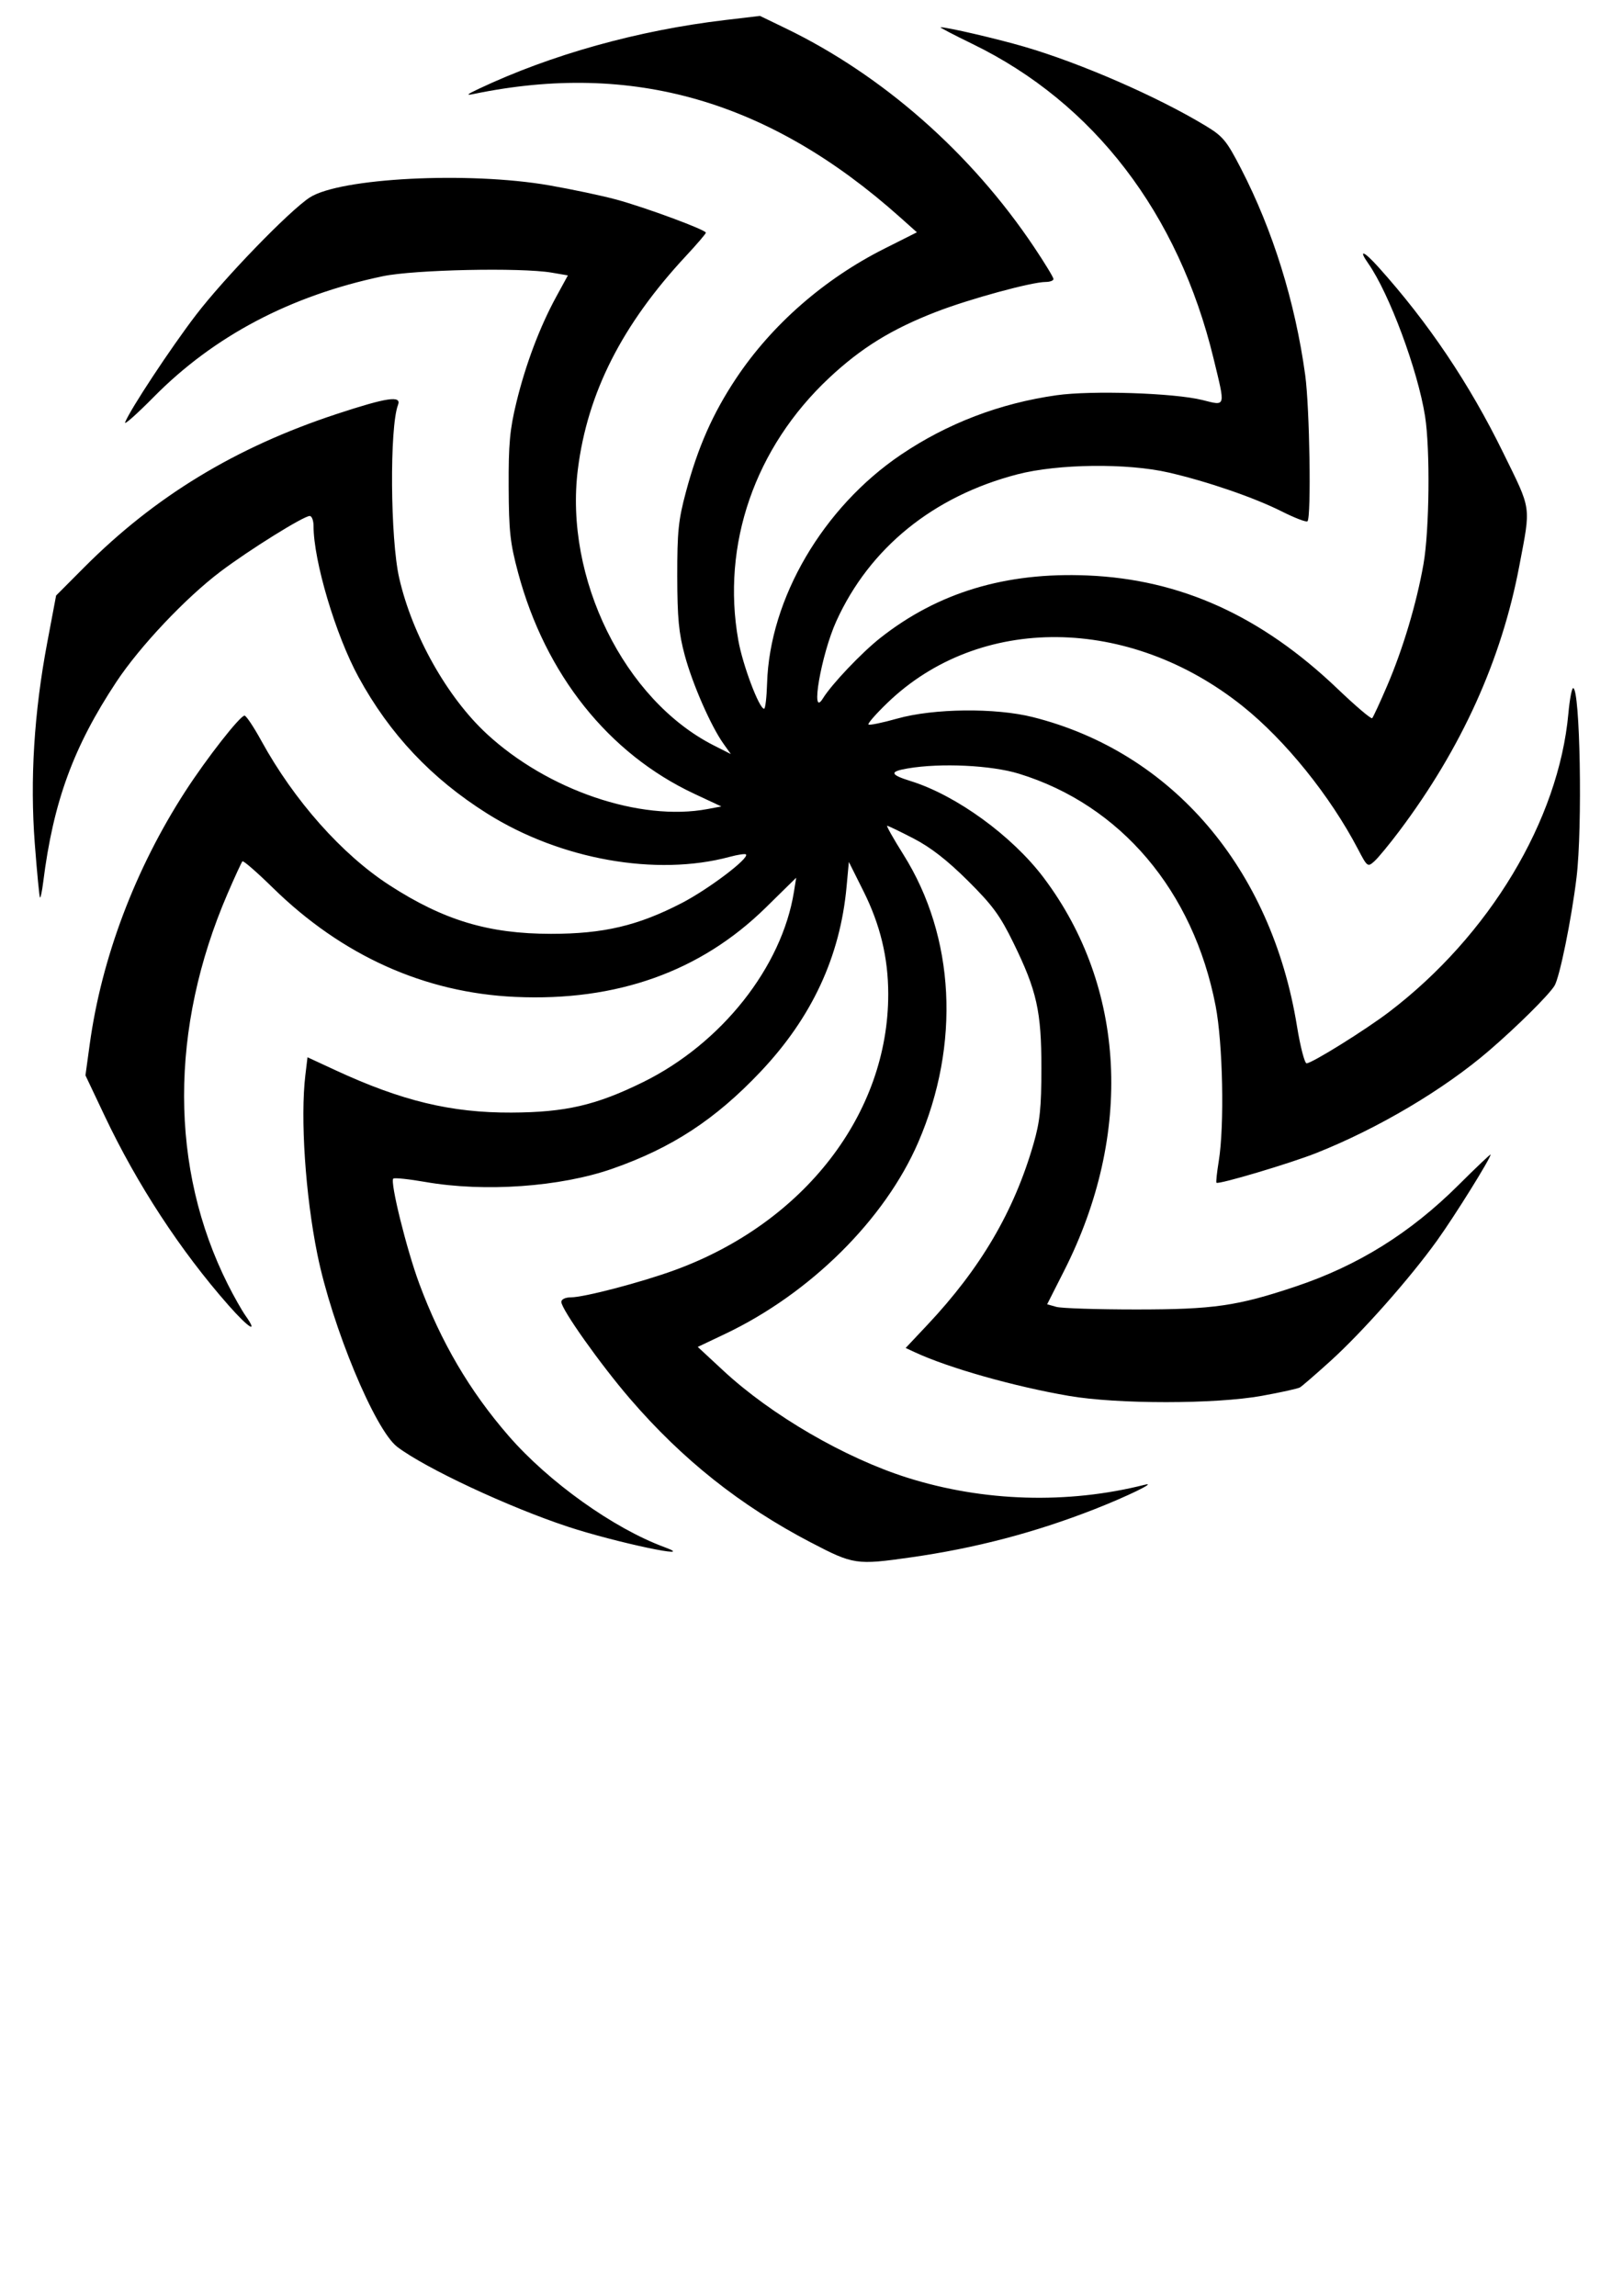 <?xml version="1.0" encoding="UTF-8" standalone="no"?>
<!-- Created with Inkscape (http://www.inkscape.org/) -->

<svg
   width="210mm"
   height="297mm"
   viewBox="0 0 210 297"
   version="1.1"
   id="svg1"
   inkscape:version="1.3.2 (091e20e, 2023-11-25, custom)"
   sodipodi:docname="disegno.svg"
   xmlns:inkscape="http://www.inkscape.org/namespaces/inkscape"
   xmlns:sodipodi="http://sodipodi.sourceforge.net/DTD/sodipodi-0.dtd"
   xmlns="http://www.w3.org/2000/svg"
   xmlns:svg="http://www.w3.org/2000/svg">
  <sodipodi:namedview
     id="namedview1"
     pagecolor="#ffffff"
     bordercolor="#000000"
     borderopacity="0.25"
     inkscape:showpageshadow="2"
     inkscape:pageopacity="0.0"
     inkscape:pagecheckerboard="0"
     inkscape:deskcolor="#d1d1d1"
     inkscape:document-units="mm"
     inkscape:zoom="0.70822811"
     inkscape:cx="397.47081"
     inkscape:cy="561.25984"
     inkscape:window-width="1920"
     inkscape:window-height="991"
     inkscape:window-x="-9"
     inkscape:window-y="-9"
     inkscape:window-maximized="1"
     inkscape:current-layer="layer1" />
  <defs
     id="defs1">
    <pattern
       id="EMFhbasepattern"
       patternUnits="userSpaceOnUse"
       width="6"
       height="6"
       x="0"
       y="0" />
  </defs>
  <g
     inkscape:label="Livello 1"
     inkscape:groupmode="layer"
     id="layer1">
    <path
       style="fill:#000000;stroke-width:2.104"
       d="m 104.915,199.544 c -9.16,-4.791 -16.643,-10.74 -23.423,-18.621 -3.815,-4.435 -8.862,-11.554 -8.862,-12.5 0,-0.34 0.513,-0.586 1.225,-0.589 1.73,-0.003 9.094,-1.935 13.438,-3.52 16.748,-6.112 27.672,-20.246 27.635,-35.756 -0.005,-4.675 -1.04,-8.938 -3.203,-13.267 l -1.891,-3.785 -0.298,3.221 c -0.836,9.048 -4.495,16.908 -11.135,23.923 -5.849,6.179 -11.462,9.852 -19.173,12.547 -6.734,2.353 -16.531,3.046 -24.191,1.71 -2.148,-0.374 -4.016,-0.569 -4.153,-0.433 -0.435,0.436 1.735,9.201 3.363,13.583 2.816,7.58 6.516,13.883 11.557,19.689 5.19,5.978 13.595,11.979 20.173,14.403 4.615,1.701 -6.309,-0.606 -12.456,-2.631 -7.681,-2.53 -18.493,-7.585 -22.124,-10.345 -2.887,-2.194 -8.438,-15.571 -10.333,-24.902 -1.552,-7.644 -2.22,-17.641 -1.55,-23.213 l 0.274,-2.283 3.618,1.676 c 8.581,3.975 14.983,5.516 22.767,5.48 6.998,-0.031 10.952,-0.947 17.035,-3.941 10.129,-4.986 17.961,-14.869 19.523,-24.637 l 0.289,-1.805 -3.95,3.877 c -8.422,8.267 -19.278,12.135 -32.387,11.542 -11.74,-0.531 -22.422,-5.337 -31.384,-14.12 -2.041,-2.001 -3.809,-3.54 -3.929,-3.42 -0.12,0.121 -0.986,2 -1.925,4.178 -7.517,17.436 -7.502,35.554 0.041,50.564 0.769,1.53 1.795,3.345 2.281,4.033 1.711,2.423 0.427,1.638 -2.204,-1.347 -6.212,-7.048 -11.815,-15.616 -16.031,-24.515 l -2.475,-5.225 0.55,-4.008 c 1.538,-11.2 5.889,-22.716 12.367,-32.731 2.768,-4.279 7.086,-9.797 7.667,-9.797 0.212,0 1.189,1.463 2.17,3.251 4.244,7.734 10.427,14.702 16.576,18.682 7.02,4.544 12.825,6.292 20.908,6.295 6.779,0.001 11.239,-1.046 16.904,-3.976 3.481,-1.8 8.798,-5.824 8.322,-6.299 -0.109,-0.11 -1.055,0.031 -2.102,0.314 -9.514,2.562 -21.89,0.359 -31.349,-5.579 -7.222,-4.534 -12.639,-10.276 -16.681,-17.68 -2.964,-5.43 -5.821,-15.024 -5.821,-19.549 0,-0.707 -0.223,-1.286 -0.495,-1.286 -0.788,0 -7.772,4.348 -11.523,7.175 -4.519,3.405 -10.454,9.689 -13.496,14.289 -5.564,8.414 -8.159,15.516 -9.462,25.891 -0.149,1.186 -0.337,2.088 -0.419,2.004 -0.081,-0.083 -0.383,-3.215 -0.67,-6.957 -0.634,-8.275 -0.096,-16.98 1.607,-26.013 l 1.15,-6.099 3.628,-3.642 c 9.165,-9.201 19.612,-15.544 32.68,-19.844 6.519,-2.145 8.411,-2.425 7.93,-1.171 -1.101,2.868 -1.002,17.321 0.152,22.382 1.686,7.389 6.212,15.441 11.345,20.181 7.885,7.282 19.841,11.348 28.56,9.715 l 1.781,-0.334 -3.491,-1.634 C 78.734,97.495 70.562,87.244 67.034,74.083 66.006,70.246 65.841,68.742 65.816,62.966 c -0.024,-5.531 0.148,-7.407 1,-10.91 1.196,-4.917 3.025,-9.768 5.156,-13.669 l 1.506,-2.759 -2.094,-0.358 C 67.406,34.589 53.579,34.884 49.53,35.735 37.579,38.248 27.69,43.461 19.884,51.363 c -2.191,2.218 -3.855,3.693 -3.697,3.278 0.61,-1.604 5.909,-9.635 9.166,-13.89 3.663,-4.787 12.059,-13.458 14.71,-15.193 3.889,-2.545 20.594,-3.396 31.009,-1.579 2.939,0.513 6.847,1.34 8.684,1.84 3.768,1.024 11.578,3.913 11.578,4.283 0,0.133 -1.152,1.48 -2.561,2.993 -8.283,8.896 -12.752,17.704 -14.001,27.598 -1.778,14.079 5.991,29.864 17.593,35.743 l 2.197,1.113 -0.952,-1.336 c -1.627,-2.285 -4.001,-7.704 -5.006,-11.427 -0.78,-2.89 -0.964,-4.823 -0.974,-10.242 -0.005,-5.79 0.14,-7.246 1.129,-10.933 1.556,-5.799 3.471,-10.129 6.478,-14.65 4.616,-6.939 11.401,-12.874 19.207,-16.8 l 4.193,-2.109 -2.186,-1.952 C 99.567,13.021 81.838,7.9 61.275,12.161 60.241,12.376 60.392,12.224 61.943,11.492 71.326,7.059 82.539,3.929 93.831,2.592 l 4.502,-0.533 3.292,1.59 c 12.589,6.08 24.038,16.158 32.181,28.326 1.378,2.058 2.504,3.912 2.504,4.119 0,0.207 -0.451,0.38 -1.002,0.382 -1.828,0.005 -9.845,2.194 -14.139,3.853 -5.776,2.231 -9.727,4.666 -13.877,8.552 -9.621,9.009 -13.969,21.572 -11.758,33.97 0.57,3.198 2.697,8.839 3.333,8.839 0.158,0 0.331,-1.472 0.385,-3.27 0.327,-10.979 7.237,-22.783 17.328,-29.6 5.998,-4.052 12.792,-6.648 20.12,-7.688 4.531,-0.643 15.214,-0.294 18.869,0.616 3.084,0.768 3.008,1.048 1.454,-5.366 -4.55,-18.779 -15.499,-33.068 -31.179,-40.687 -2.449,-1.19 -4.316,-2.167 -4.148,-2.17 0.83,-0.016 7.279,1.481 10.828,2.516 7.299,2.129 17.203,6.445 23.449,10.22 2.27,1.372 2.725,1.92 4.592,5.535 4.135,8.007 7.006,17.226 8.313,26.7 0.581,4.209 0.804,18.433 0.297,18.94 -0.146,0.146 -1.639,-0.425 -3.317,-1.27 -3.572,-1.797 -9.6,-3.871 -14.63,-5.032 -5.378,-1.241 -14.334,-1.136 -19.594,0.231 -10.87,2.825 -19.127,9.523 -23.426,19.003 -1.948,4.296 -3.407,12.694 -1.735,9.989 1.143,-1.85 5.01,-5.923 7.443,-7.839 7.462,-5.879 16.218,-8.516 26.8,-8.073 12.063,0.505 22.495,5.238 32.386,14.693 2.31,2.208 4.309,3.905 4.444,3.771 0.134,-0.134 1.005,-2.016 1.934,-4.182 2.05,-4.776 3.811,-10.672 4.705,-15.748 0.767,-4.36 0.878,-14.854 0.203,-19.14 -0.936,-5.94 -4.629,-15.873 -7.34,-19.743 -1.343,-1.918 -0.595,-1.658 1.302,0.452 6.463,7.189 11.762,15.066 16.131,23.981 3.734,7.618 3.607,6.734 2.103,14.681 -2.302,12.159 -7.464,23.565 -15.519,34.289 -1.288,1.714 -2.741,3.476 -3.23,3.915 -0.869,0.78 -0.915,0.746 -2.117,-1.552 -3.614,-6.912 -9.401,-14.087 -14.922,-18.503 -14.699,-11.756 -34.036,-11.937 -45.975,-0.431 -1.471,1.417 -2.574,2.676 -2.452,2.798 0.123,0.123 1.801,-0.223 3.732,-0.767 4.698,-1.323 12.691,-1.409 17.538,-0.19 18.027,4.539 30.865,19.557 34.178,39.983 0.429,2.643 0.988,4.805 1.243,4.805 0.686,6.8e-4 7.592,-4.298 10.669,-6.64 12.98,-9.883 21.954,-24.819 23.205,-38.619 0.165,-1.804 0.44,-3.279 0.616,-3.279 0.902,0 1.224,18.011 0.438,24.504 -0.656,5.423 -2.197,12.976 -2.859,14.016 -0.808,1.269 -4.841,5.262 -8.46,8.378 -5.836,5.023 -14.335,10.06 -22.343,13.241 -3.391,1.347 -12.667,4.108 -12.927,3.848 -0.074,-0.074 0.057,-1.328 0.295,-2.783 0.752,-4.594 0.536,-15.246 -0.409,-20.12 -2.882,-14.867 -12.279,-25.957 -25.426,-30.006 -3.591,-1.106 -10.128,-1.418 -14.415,-0.688 -2.391,0.407 -2.297,0.801 0.388,1.635 5.906,1.836 13.145,7.098 17.224,12.521 10.632,14.135 11.615,33.096 2.635,50.824 l -2.199,4.342 1.19,0.334 c 0.654,0.185 5.298,0.334 10.319,0.334 10.033,0 13.077,-0.438 20.634,-2.967 8.089,-2.707 14.852,-6.922 21.114,-13.158 2.265,-2.256 4.119,-4.016 4.119,-3.91 0,0.491 -4.639,7.94 -6.932,11.13 -3.527,4.908 -9.678,11.855 -13.8,15.586 -1.894,1.714 -3.666,3.247 -3.936,3.405 -0.271,0.159 -2.496,0.649 -4.945,1.091 -5.986,1.08 -18.661,1.087 -24.935,0.007 -7.075,-1.21 -15.57,-3.614 -19.921,-5.637 l -1.215,-0.565 2.774,-2.946 c 6.94,-7.37 11.262,-14.739 13.781,-23.498 0.822,-2.857 1.003,-4.597 1.009,-9.715 0.004,-7.394 -0.579,-10.035 -3.621,-16.254 -1.731,-3.539 -2.695,-4.853 -5.9,-8.038 -2.664,-2.648 -4.8,-4.309 -7.013,-5.455 -1.75,-0.906 -3.289,-1.648 -3.421,-1.648 -0.133,0 0.815,1.679 2.103,3.73 6.682,10.643 7.397,24.543 1.915,37.222 -4.315,9.981 -13.969,19.553 -25.006,24.794 l -3.521,1.672 3.31,3.071 c 6.198,5.752 15.716,11.288 23.795,13.842 9.868,3.12 20.746,3.445 30.726,0.92 1.712,-0.434 -2.262,1.504 -6.457,3.148 -7.748,3.036 -15.451,5.056 -23.824,6.247 -7.039,1.001 -7.409,0.946 -12.914,-1.933 z"
       id="path1" />
  </g>
</svg>

